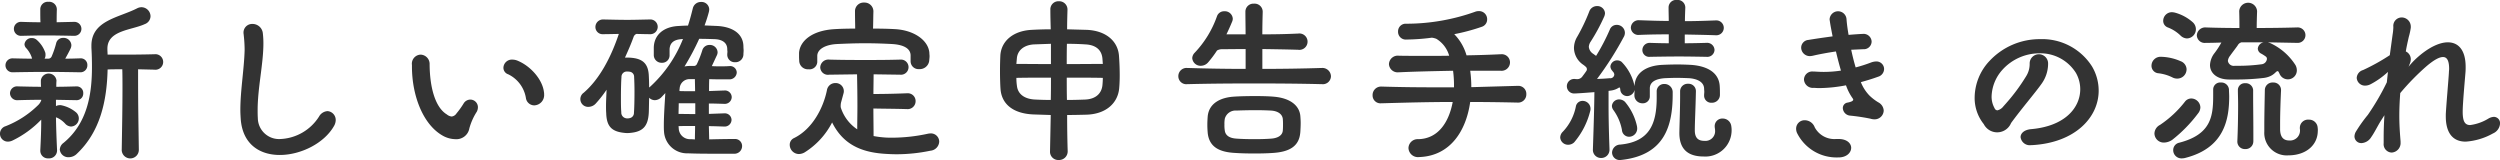 <svg xmlns="http://www.w3.org/2000/svg" width="457.185" height="29.28" viewBox="0 0 457.185 29.28">
  <defs>
    <style>
      .cls-1 {
        fill: #333;
        fill-rule: evenodd;
      }
    </style>
  </defs>
  <path id="ttl01.svg" class="cls-1" d="M686.835,1369.15a1.423,1.423,0,1,0,.034-2.82h-0.034c-2.584.07-4.691,0.07-6.221,0.07H678.3c0-.31-0.034-0.65-0.034-0.96v-0.13c0-3.37,4.42-3.37,6.833-4.49a1.568,1.568,0,0,0,1.054-1.43,1.679,1.679,0,0,0-1.632-1.66,1.754,1.754,0,0,0-.816.2c-3.365,1.73-8.363,2.21-8.363,6.83v0.38c0.068,1.12.1,2.31,0.1,3.53,0,4.93-.816,10.27-5.2,13.87a1.592,1.592,0,0,0-.68,1.23,1.549,1.549,0,0,0,1.632,1.39,2.11,2.11,0,0,0,1.5-.64c4.249-4.02,5.473-9.63,5.609-15.4,0.51-.04,1.564-0.04,2.686-0.04,0.034,1.09.034,2.28,0.034,3.54,0,3.26-.068,7.07-0.136,11.11a1.565,1.565,0,1,0,3.127.04v-0.04c-0.068-4.48-.136-8.87-0.136-12.44v-2.21Zm-14.244,5.58h0.034a1.205,1.205,0,0,0,1.223-1.26,1.184,1.184,0,0,0-1.223-1.26h-0.034c-1.156.03-2.414,0.07-3.672,0.07,0-.34,0-0.72.034-1.09v-0.07a1.439,1.439,0,0,0-2.856,0v0.07c0,0.37,0,.75.034,1.09-1.428,0-2.822-.04-4.215-0.07h-0.034a1.282,1.282,0,0,0-1.428,1.26,1.3,1.3,0,0,0,1.428,1.26h0.034c1.393-.04,2.821-0.07,4.249-0.07v0.1a2.356,2.356,0,0,1-.68.98,17.641,17.641,0,0,1-5.813,3.74,1.442,1.442,0,0,0,.408,2.83,2.018,2.018,0,0,0,.85-0.21,18.32,18.32,0,0,0,5.235-3.81c0,1.81-.068,3.64-0.17,5.55v0.13a1.386,1.386,0,0,0,1.5,1.4,1.448,1.448,0,0,0,1.564-1.43v-0.1c-0.1-2.15-.17-4.08-0.2-5.99a0.31,0.31,0,0,0,.17.07,4.556,4.556,0,0,1,1.53,1.12,1.538,1.538,0,0,0,1.054.51,1.479,1.479,0,0,0,.85-2.65,6.093,6.093,0,0,0-2.72-1.26h-0.17a1.607,1.607,0,0,0-.714.17v-1.15Zm-5.814-7.59a1.317,1.317,0,0,0,.17-0.68,1.592,1.592,0,0,0-.034-0.4,5.349,5.349,0,0,0-1.564-2.35,1.308,1.308,0,0,0-.884-0.34,1.288,1.288,0,0,0-1.36,1.12,1.076,1.076,0,0,0,.34.75,4.86,4.86,0,0,1,.986,1.67,0.441,0.441,0,0,0,.068.23c-1.122,0-2.311-.03-3.569-0.06H660.9a1.275,1.275,0,1,0,0,2.55h0.034c2.141-.04,4.147-0.07,6.153-0.07s4.012,0.03,6.153.07h0.034a1.261,1.261,0,0,0,1.326-1.3,1.2,1.2,0,0,0-1.292-1.25h-0.068c-0.917.03-1.8,0.06-2.685,0.06,0.34-.61.714-1.29,0.986-1.87a1.508,1.508,0,0,0,.136-0.61,1.41,1.41,0,0,0-1.5-1.32,1.273,1.273,0,0,0-1.292,1.02,16.216,16.216,0,0,1-.816,2.38,0.689,0.689,0,0,1-.544.4h-0.748Zm2.21-6.66c0-.61,0-1.43.034-2.35a1.4,1.4,0,0,0-1.53-1.39,1.372,1.372,0,0,0-1.5,1.36v0.03c0,0.96,0,1.74.034,2.35-1.156,0-2.312-.03-3.433-0.07h-0.034a1.28,1.28,0,1,0,0,2.55H662.6c1.427-.03,2.889-0.07,4.351-0.07,1.768,0,3.5.04,5.168,0.07h0.068a1.276,1.276,0,1,0,0-2.55h-0.068Zm34.374,5.1c-0.1,3.57-.782,7.38-0.782,10.95,0,0.54.034,1.08,0.068,1.63,0.34,4.69,3.536,6.59,7.139,6.59,3.876,0,8.194-2.17,9.961-5.37a2.272,2.272,0,0,0,.272-0.98,1.622,1.622,0,0,0-1.5-1.67,1.929,1.929,0,0,0-1.564,1.02,8.809,8.809,0,0,1-7,4.08,3.881,3.881,0,0,1-4.181-3.84c-0.034-.48-0.034-0.95-0.034-1.46,0-4.05,1.054-8.43,1.054-12.17a15.775,15.775,0,0,0-.1-1.84,1.892,1.892,0,0,0-1.9-1.73,1.576,1.576,0,0,0-1.632,1.73c0,0.1.034,0.2,0.034,0.31A24.285,24.285,0,0,1,703.361,1365.58Zm52.97,10.1a1.882,1.882,0,0,0,1.8-2.04,1.671,1.671,0,0,0-.034-0.41c-0.272-2.24-2.346-4.66-4.725-5.68a2.6,2.6,0,0,0-1.054-.24,1.545,1.545,0,0,0-1.632,1.5,1.266,1.266,0,0,0,.884,1.19,5.855,5.855,0,0,1,3.229,4.32A1.555,1.555,0,0,0,756.331,1375.68Zm-19.14-7.48a1.713,1.713,0,0,0-1.632-1.8,1.666,1.666,0,0,0-1.6,1.9v0.27c0,5.44,2.107,10.81,5.813,12.75a4.85,4.85,0,0,0,2.108.54,2.407,2.407,0,0,0,2.583-2,11.013,11.013,0,0,1,1.36-3.03,1.787,1.787,0,0,0,.2-0.81,1.4,1.4,0,0,0-1.394-1.4,1.45,1.45,0,0,0-1.223.72,15.087,15.087,0,0,1-1.292,1.8,1.233,1.233,0,0,1-.884.58,1.607,1.607,0,0,1-.884-0.38C738.211,1376.05,737.225,1372.41,737.191,1368.2Zm51.067,11.28c0.816,0,1.734.04,2.719,0.07h0.068a1.253,1.253,0,0,0,1.36-1.22,1.229,1.229,0,0,0-1.36-1.19h-0.068l-2.719.1v-1.9c0.816,0,1.734.03,2.719,0.06h0.068a1.265,1.265,0,0,0,1.394-1.22,1.245,1.245,0,0,0-1.394-1.22h-0.068l-2.685.1c0-.71,0-1.43.034-2.18,0.884,0.04,1.734.04,2.583,0.04h1.054a1.317,1.317,0,0,0,1.394-1.26,1.209,1.209,0,0,0-1.36-1.16h-0.034c-0.544.04-1.054,0.04-1.6,0.04-0.509,0-1.053,0-1.563-.04l0.918-1.97a1.291,1.291,0,0,0,.136-0.58,1.4,1.4,0,0,0-1.462-1.32,1.346,1.346,0,0,0-1.326.95,18.488,18.488,0,0,1-.986,2.52,0.6,0.6,0,0,1-.476.37h-0.748a5.137,5.137,0,0,0-1.054.1,45.41,45.41,0,0,0,2.686-5.06c0.986,0,1.972.03,2.856,0.06,1.461,0.07,2.243.72,2.277,1.77,0,0.31.034,0.41,0.034,0.55,0,0.1-.034.23-0.034,0.51a1.365,1.365,0,0,0,1.428,1.39,1.457,1.457,0,0,0,1.53-1.43c0-.27.034-0.47,0.034-0.71,0-.21-0.034-0.41-0.034-0.75-0.034-2.41-2.108-3.6-4.793-3.74l-2.312-.1c0.306-.82.578-1.67,0.782-2.45a2.658,2.658,0,0,0,.068-0.48,1.4,1.4,0,0,0-1.5-1.36,1.51,1.51,0,0,0-1.5,1.16c-0.272,1.09-.544,2.14-0.884,3.16-0.578,0-1.122.04-1.7,0.07-2.889.14-4.521,1.73-4.555,3.98v1.32a1.414,1.414,0,0,0,1.462,1.43,1.352,1.352,0,0,0,1.427-1.36v-1.15c0.068-.99.612-1.7,2.142-1.81,0.068,0,.2-0.03.306-0.03a23.471,23.471,0,0,1-6.017,8.74l-0.17.13c0-.88-0.034-1.7-0.068-2.31-0.136-2-1.054-2.96-3.264-3.13-0.238-.03-0.714-0.03-1.02-0.03h-0.068c0.578-1.26,1.122-2.52,1.564-3.74a0.918,0.918,0,0,1,.51-0.58c0.748,0,1.53.04,2.38,0.04h0.068a1.35,1.35,0,1,0,0-2.69h-0.068c-1.462.03-2.754,0.07-3.978,0.07-1.5,0-2.89-.04-4.385-0.07h-0.068a1.382,1.382,0,0,0-1.428,1.39,1.311,1.311,0,0,0,1.428,1.3h0.068c0.952,0,1.869-.04,2.787-0.04-1.428,4.25-3.5,8.23-6.425,10.75a1.418,1.418,0,0,0,.918,2.58,1.839,1.839,0,0,0,1.326-.65,21.158,21.158,0,0,0,1.938-2.48c-0.034,1.02-.1,2.04-0.1,3.03,0,0.4,0,.81.034,1.22,0.068,2.38.917,3.4,3.331,3.64a3.109,3.109,0,0,0,.544.03,3.52,3.52,0,0,0,.544-0.03c2.346-.21,3.23-1.29,3.366-3.64,0.034-.65.034-1.7,0.068-2.79a1.466,1.466,0,0,0,1.054.45,1.764,1.764,0,0,0,1.224-.58l0.679-.72c-0.1,1.74-.271,4.12-0.271,5.92,0,0.41,0,.78.034,1.12a4.223,4.223,0,0,0,4.385,3.98c1.836,0.07,3.3.07,4.624,0.07h3.739a1.4,1.4,0,0,0,1.53-1.4,1.279,1.279,0,0,0-1.394-1.29c-1.53,0-3.025.03-4.623,0.07Zm-14.517-1.46a1.193,1.193,0,0,1-.374.04,0.9,0.9,0,0,1-.34-0.04,1.044,1.044,0,0,1-.782-1.09c-0.068-.74-0.068-1.7-0.068-2.68,0-1.46.034-2.96,0.1-3.74a0.969,0.969,0,0,1,.952-1.02,2.538,2.538,0,0,1,.476.03,0.92,0.92,0,0,1,.884.96c0.034,0.61.068,1.63,0.068,2.68,0,1.5-.034,3.06-0.1,3.88A0.959,0.959,0,0,1,773.741,1378.02Zm12,1.43c0,0.78-.034,1.6-0.034,2.45-0.272,0-.51-0.04-0.782-0.04a2.044,2.044,0,0,1-2.176-1.93c0-.14-0.034-0.31-0.034-0.45C783.26,1379.45,784.246,1379.45,785.742,1379.45Zm0.034-2.18c-1.564,0-2.584-.03-3.06-0.03,0-.65.034-1.29,0.034-1.94h3.026v1.97Zm-0.068-6.39c0,0.75.034,1.5,0.034,2.21-1.224,0-2.38,0-2.856-.03a2.573,2.573,0,0,1,.034-0.51,1.8,1.8,0,0,1,1.768-1.67h1.02Zm37.536-.81a1.386,1.386,0,1,0,.034-2.76h-0.034c-2.482.07-4.386,0.07-6.324,0.07-1.971,0-3.977,0-6.629-.07a1.491,1.491,0,0,0-1.666,1.43,1.407,1.407,0,0,0,1.632,1.33h0.034l5.066-.07c0.034,1.73.068,3.74,0.068,5.78,0,1.43-.034,2.89-0.034,4.28a7.542,7.542,0,0,1-2.958-3.84,1.017,1.017,0,0,1-.068-0.44,2.555,2.555,0,0,1,.1-0.75l0.442-1.63a1.4,1.4,0,0,0,.034-0.37,1.486,1.486,0,0,0-1.564-1.43,1.541,1.541,0,0,0-1.53,1.32c-0.68,3.3-2.686,7.11-6.017,8.74a1.339,1.339,0,0,0-.782,1.22,1.7,1.7,0,0,0,1.666,1.7,2.214,2.214,0,0,0,1.054-.3,14.012,14.012,0,0,0,5.031-5.48c1.972,3.98,5.269,5.41,9.383,5.72,0.816,0.06,1.632.1,2.482,0.1a30.646,30.646,0,0,0,6.119-.65,1.75,1.75,0,0,0,1.6-1.66,1.514,1.514,0,0,0-1.6-1.5,2.837,2.837,0,0,0-.544.07,31.069,31.069,0,0,1-6.391.71c-0.442,0-.85,0-1.292-0.03a17.157,17.157,0,0,1-2.176-.27c0-1.6-.034-3.3-0.034-5.04,1.5,0.04,3.74.04,6.052,0.11h0.068a1.452,1.452,0,0,0,1.6-1.47,1.426,1.426,0,0,0-1.563-1.42h-0.1c-2.414.1-4.624,0.13-6.052,0.13,0-1.25.034-2.51,0.034-3.6Zm-4.964-8.43c0.034-.72.034-1.77,0.068-3.06a1.617,1.617,0,0,0-1.7-1.7,1.573,1.573,0,0,0-1.665,1.63v0.07c0,1.36.034,2.38,0.034,3.06-1.36,0-2.686.03-3.774,0.1-4.182.24-6.357,2.21-6.493,4.35v0.51c0,0.34,0,.48.034,0.99a1.586,1.586,0,0,0,1.7,1.49,1.419,1.419,0,0,0,1.6-1.32v-1.16c0.034-1.19,1.462-2.04,3.672-2.14,1.462-.07,3.3-0.14,5.1-0.14s3.536,0.07,4.862.14c2.346,0.13,3.4.92,3.434,2.04v1.15a1.442,1.442,0,0,0,1.563,1.4,1.743,1.743,0,0,0,1.836-1.5c0.034-.41.068-0.64,0.068-0.88,0-.17-0.034-0.34-0.034-0.58-0.17-2.28-2.754-4.15-6.255-4.35C821.136,1361.67,819.742,1361.64,818.28,1361.64Zm32.369,22.43a1.505,1.505,0,0,0,1.563,1.6,1.576,1.576,0,0,0,1.666-1.56v-0.04c-0.068-2.14-.1-4.38-0.1-6.63,1.224,0,2.448-.03,3.6-0.06,3.672-.14,5.677-2.25,5.915-4.8,0.068-.71.1-1.56,0.1-2.41,0-1.33-.068-2.69-0.136-3.57-0.2-2.62-2.311-4.56-5.847-4.73l-3.638-.1c0-1.19.034-2.34,0.068-3.53a1.513,1.513,0,0,0-1.6-1.6,1.469,1.469,0,0,0-1.529,1.56v0.04c0,1.15.034,2.34,0.068,3.53-1.224,0-2.414.04-3.5,0.1-3.264.17-5.508,1.94-5.712,4.63-0.034.71-.067,1.77-0.067,2.85,0,1.23.033,2.52,0.1,3.4,0.238,2.76,2.38,4.46,6.086,4.59l3.094,0.1Zm9.655-13.42c0,0.47-.034.95-0.068,1.32-0.136,1.43-1.122,2.59-3.264,2.65-1.054.04-2.142,0.07-3.23,0.07-0.034-1.36-.034-2.72-0.034-4.08C856.122,1370.61,858.5,1370.61,860.3,1370.65Zm-9.519,4.04c-0.952,0-1.9-.03-2.72-0.07-2.108-.06-3.3-1.02-3.468-2.51a9.536,9.536,0,0,1-.1-1.46c1.768-.04,4.046-0.04,6.324-0.04C850.819,1371.97,850.819,1373.33,850.785,1374.69Zm9.519-6.59c-1.836,0-4.182.03-6.6,0.03,0-1.26,0-2.48.034-3.71,1.19,0,2.346.04,3.4,0.11,1.972,0.1,2.958,1.08,3.094,2.58Zm-9.485.03c-2.312,0-4.522-.03-6.324-0.03l0.1-1.13c0.17-1.39,1.326-2.34,3.128-2.44l3.094-.11v3.71Zm35.6,0.88c-3.5,0-7.072-.06-10.607-0.17h-0.068a1.5,1.5,0,0,0-1.632,1.5,1.457,1.457,0,0,0,1.632,1.46h0.068c3.943-.1,7.955-0.13,11.932-0.13,4.318,0,8.568.03,12.545,0.13h0.068a1.483,1.483,0,0,0,1.666-1.43,1.562,1.562,0,0,0-1.666-1.53h-0.068q-5.2.165-10.811,0.17v-3.63c1.972,0.03,4.182.06,6.46,0.13H896a1.5,1.5,0,1,0,0-2.96h-0.068c-2.278.11-4.454,0.14-6.46,0.14,0-1.36.034-2.79,0.068-4.08a1.479,1.479,0,0,0-1.6-1.53,1.463,1.463,0,0,0-1.563,1.5v0.03c0,1.36.034,2.72,0.034,4.08h-3.5c0.374-.78.714-1.53,1.02-2.28a1.326,1.326,0,0,0,.136-0.61,1.454,1.454,0,0,0-1.564-1.33,1.368,1.368,0,0,0-1.326.92,18.641,18.641,0,0,1-4.079,6.67,1.5,1.5,0,0,0-.442.98,1.524,1.524,0,0,0,1.6,1.4,1.783,1.783,0,0,0,1.326-.65,19.259,19.259,0,0,0,1.6-2.14,1.788,1.788,0,0,1,.918-0.24c0.884,0,2.55-.03,4.318-0.03v3.63Zm10,11.63c0.034-.54.068-1.16,0.068-1.73,0-.48-0.034-0.96-0.068-1.36-0.2-1.77-1.734-3.23-5-3.47-0.85-.07-2.006-0.1-3.23-0.1-1.393,0-2.787.03-3.841,0.1-2.482.14-4.624,1.19-4.862,3.6-0.034.41-.068,1.02-0.068,1.6,0,0.51.034,1.02,0.068,1.43,0.272,2.68,2.278,3.53,5.032,3.67,0.986,0.07,2.278.1,3.6,0.1,1.122,0,2.312-.03,3.3-0.1C894.44,1384.18,896.208,1383.16,896.412,1380.64Zm-3.2-.34c-0.1,1.02-1.156,1.39-2.108,1.46-0.884.07-1.972,0.1-3.026,0.1-1.189,0-2.413-.03-3.331-0.1-1.19-.07-2.006-0.51-2.142-1.46a5.667,5.667,0,0,1-.068-1.12,5.2,5.2,0,0,1,.068-1.06,2.033,2.033,0,0,1,2.142-1.49c0.952-.04,2.278-0.07,3.535-0.07,1.054,0,2.04.03,2.754,0.07,1.224,0.07,2.074.61,2.176,1.53a10.543,10.543,0,0,1,.034,1.09A10.229,10.229,0,0,1,893.216,1380.3Zm34.272-10.95h5.576a1.547,1.547,0,0,0,1.7-1.53,1.5,1.5,0,0,0-1.632-1.49h-0.1q-3.111.15-6.222,0.2a9.066,9.066,0,0,0-2.244-3.87,36.438,36.438,0,0,0,5.066-1.36,1.4,1.4,0,0,0,.952-1.33,1.474,1.474,0,0,0-1.5-1.53,1.909,1.909,0,0,0-.748.14,37.542,37.542,0,0,1-12.545,2.17,1.394,1.394,0,0,0-1.5,1.43,1.415,1.415,0,0,0,1.564,1.46,37.3,37.3,0,0,0,4.624-.34,3.5,3.5,0,0,1,.816.21,5.306,5.306,0,0,1,2.345,3.09c-1.359.03-2.685,0.03-4.011,0.03-1.768,0-3.5,0-5.134-.03h-0.034a1.617,1.617,0,0,0-1.835,1.53,1.589,1.589,0,0,0,1.767,1.5h0.1c2.924-.14,6.358-0.21,9.859-0.28a20.507,20.507,0,0,1,.17,2.52v0.51h-3.059c-3.3,0-6.63-.03-10.2-0.14H911.2a1.546,1.546,0,0,0-1.564,1.6,1.435,1.435,0,0,0,1.564,1.46h0.068c4.555-.13,8.7-0.24,13.02-0.24-0.68,3.64-2.617,6.74-6.323,6.8a1.672,1.672,0,0,0-1.768,1.64,1.738,1.738,0,0,0,1.972,1.63h0.068c5.711-.24,8.533-4.93,9.247-10.07,2.754,0,5.576.04,8.669,0.11h0.034a1.487,1.487,0,0,0,1.564-1.53,1.462,1.462,0,0,0-1.53-1.53h-0.068l-8.465.24A21.588,21.588,0,0,0,927.488,1369.35Zm30.057,2.83a8.912,8.912,0,0,0-2.38-4.46,1.345,1.345,0,0,0-.748-0.27,1.243,1.243,0,0,0-1.292,1.09,1.207,1.207,0,0,0,.34.81l0.1,0.14a0.831,0.831,0,0,1,.272.58,0.729,0.729,0,0,1-.85.64c-0.68.07-1.5,0.11-2.312,0.14a59.179,59.179,0,0,0,4.964-7.82,1.582,1.582,0,0,0,.136-0.65,1.474,1.474,0,0,0-1.53-1.42,1.319,1.319,0,0,0-1.224.85,37.094,37.094,0,0,1-2.516,4.82l-0.51-.37a1.682,1.682,0,0,1-.816-1.29,1.89,1.89,0,0,1,.34-0.95,34.173,34.173,0,0,0,2.448-4.53,1.754,1.754,0,0,0,.17-0.68,1.4,1.4,0,0,0-1.462-1.29,1.5,1.5,0,0,0-1.428,1.02,33.677,33.677,0,0,1-2.175,4.56,4.065,4.065,0,0,0-.612,2.11,3.785,3.785,0,0,0,1.564,2.95,4.531,4.531,0,0,1,.612.48,0.59,0.59,0,0,1,.135.68c-0.237.37-.475,0.68-0.713,0.99a1.175,1.175,0,0,1-.884.57,3.52,3.52,0,0,1-.578-0.03H946.53a1.329,1.329,0,1,0,.1,2.65H946.7c0.782-.03,2.107-0.13,3.5-0.24-0.034,2.79-.1,5.24-0.272,10.37v0.07a1.473,1.473,0,0,0,1.5,1.6,1.5,1.5,0,0,0,1.53-1.6v-0.07c-0.136-3.81-.17-6.08-0.17-8.12v-2.48l0.51-.07a3.447,3.447,0,0,0,1.462-.58,0.486,0.486,0,0,1,.17.37,1.264,1.264,0,0,0,1.258,1.23,0.808,0.808,0,0,0,.306-0.04,1.421,1.421,0,0,0,1.054-1.08c0,0.34-.034.64-0.034,0.95a1.454,1.454,0,0,0,1.461,1.49,1.271,1.271,0,0,0,1.36-1.32v-1.4c0-1.29,1.258-1.76,2.72-1.87,0.646-.03,1.428-0.06,2.21-0.06s1.564,0.03,2.278.06c1.359,0.11,2.651.62,2.719,1.87,0,0.24.034,0.41,0.034,0.62,0,0.17-.034.37-0.034,0.61v0.07a1.3,1.3,0,0,0,1.394,1.32,1.448,1.448,0,0,0,1.5-1.46c0-.48,0-0.99-0.034-1.53-0.136-2.75-2.652-3.77-5.3-3.94-0.782-.04-1.6-0.07-2.414-0.07-0.986,0-1.938.03-2.788,0.07C959.89,1368.4,957.613,1369.59,957.545,1372.18Zm9.179-9.46c1.971,0.04,3.909.07,5.711,0.14H972.5a1.36,1.36,0,1,0,0-2.72h-0.068c-1.8.07-3.74,0.14-5.677,0.14,0-.75.034-1.57,0.068-2.45v-0.07a1.4,1.4,0,0,0-1.53-1.36,1.383,1.383,0,0,0-1.53,1.36v0.07c0,0.88.034,1.6,0.034,2.41-1.8,0-3.6-.07-5.3-0.13h-0.068a1.421,1.421,0,0,0-1.564,1.36,1.375,1.375,0,0,0,1.564,1.32H958.5c1.7-.07,3.5-0.1,5.3-0.1v1.63c-1.088,0-2.21-.03-3.4-0.07h-0.034a1.322,1.322,0,0,0-1.394,1.33,1.245,1.245,0,0,0,1.394,1.22H960.4c1.768-.03,3.5-0.06,5.338-0.06,1.53,0,3.161.03,4.895,0.06h0.034a1.325,1.325,0,0,0,1.5-1.25,1.353,1.353,0,0,0-1.5-1.3h-0.034c-1.428.04-2.685,0.07-3.909,0.07v-1.6Zm8.567,17.41a4.879,4.879,0,0,0-.068-0.71,1.565,1.565,0,0,0-1.564-1.33,1.383,1.383,0,0,0-1.462,1.43c0,0.27.068,0.47,0.068,0.71a1.772,1.772,0,0,1-1.938,1.94c-1.156,0-1.767-.54-1.767-1.94,0-1.46.135-3.84,0.2-7.07v-0.07a1.34,1.34,0,0,0-1.427-1.36,1.382,1.382,0,0,0-1.462,1.33v0.92c0,2.41-.1,4.72-0.136,6.66v0.1c0,3.13,1.768,4.29,4.453,4.29A4.8,4.8,0,0,0,975.291,1380.13Zm-20.024,5.51c7.819-.92,9.247-6.29,9.247-11.97v-0.41a1.489,1.489,0,0,0-1.53-1.49,1.343,1.343,0,0,0-1.394,1.43v1.05c0,4.79-1.292,8.09-6.663,8.6a1.515,1.515,0,0,0-1.5,1.46,1.39,1.39,0,0,0,1.53,1.36C955.063,1385.67,955.165,1385.64,955.267,1385.64Zm-8.771-3.2a14.05,14.05,0,0,0,2.957-5.81,1.3,1.3,0,0,0,.034-0.34,1.439,1.439,0,0,0-1.461-1.43,1.224,1.224,0,0,0-1.224,1.05,9.3,9.3,0,0,1-2.38,4.59,1.5,1.5,0,0,0-.476,1.06,1.426,1.426,0,0,0,1.462,1.32A1.582,1.582,0,0,0,946.5,1382.44Zm10.063-1.02a1.509,1.509,0,0,0,1.462-1.6,2.684,2.684,0,0,0-.068-0.47,10.233,10.233,0,0,0-2.142-4.29,1.519,1.519,0,0,0-1.054-.47,1.313,1.313,0,0,0-1.36,1.19,1.354,1.354,0,0,0,.272.75,9.026,9.026,0,0,1,1.564,3.63A1.319,1.319,0,0,0,956.559,1381.42Zm40.6,2.04c0-.81-0.748-1.63-2.312-1.63H994.4a4.071,4.071,0,0,1-3.91-2.14,1.959,1.959,0,0,0-1.8-1.29,1.538,1.538,0,0,0-1.6,1.53,1.931,1.931,0,0,0,.17.81,8.062,8.062,0,0,0,7.479,4.46h0.1C996.338,1385.2,997.154,1384.31,997.154,1383.46Zm2.21-18.05a1.428,1.428,0,0,0,1.526-1.39,1.472,1.472,0,0,0-1.7-1.4h-0.136c-0.782.04-1.6,0.1-2.38,0.17-0.17-.98-0.306-1.94-0.374-2.85a1.55,1.55,0,0,0-3.093-.04,0.965,0.965,0,0,0,.034.31c0.1,0.78.306,1.77,0.51,2.85-1.8.24-3.4,0.48-4.42,0.65a1.438,1.438,0,0,0-1.326,1.39,1.575,1.575,0,0,0,1.632,1.57,2.978,2.978,0,0,0,.51-0.07c1.156-.27,2.584-0.54,4.216-0.78,0.271,1.15.577,2.34,0.917,3.5a21.47,21.47,0,0,1-3.195.24c-0.612,0-1.156-.04-1.7-0.07h-0.2a1.507,1.507,0,0,0-1.666,1.46,1.625,1.625,0,0,0,1.768,1.53c0.306,0,.612.04,0.986,0.04a26.9,26.9,0,0,0,4.929-.51,9.376,9.376,0,0,0,1.258,2.44,0.644,0.644,0,0,1,.068.17c0,0.24-.34.41-1.02,0.55a1,1,0,0,0-.884,1.02,1.445,1.445,0,0,0,1.292,1.36,35.1,35.1,0,0,1,3.774.57,2.27,2.27,0,0,0,.65.11,1.659,1.659,0,0,0,1.76-1.6,1.81,1.81,0,0,0-.98-1.5,8.776,8.776,0,0,1-1.63-1.25,7.41,7.41,0,0,1-1.568-2.45c0.986-.27,2.038-0.58,3.158-0.99a1.5,1.5,0,0,0,1.09-1.39,1.393,1.393,0,0,0-1.46-1.4,2.908,2.908,0,0,0-.88.17,27.05,27.05,0,0,1-2.86.92c-0.306-1.02-.578-2.11-0.816-3.23Zm25.606,10.47a1.9,1.9,0,0,1-1.09.71,0.6,0.6,0,0,1-.51-0.4,4.276,4.276,0,0,1-.54-2.18,7.622,7.622,0,0,1,1.97-4.83,9.138,9.138,0,0,1,6.76-3.02,7.653,7.653,0,0,1,6.7,3.6,6.033,6.033,0,0,1,.78,2.96c0,3.3-2.68,6.76-9.01,7.31-1.32.13-1.9,0.81-1.9,1.46a1.691,1.691,0,0,0,1.94,1.46h0.17c7.85-.44,12.17-5.06,12.17-9.96a8.657,8.657,0,0,0-1.23-4.45,10.786,10.786,0,0,0-9.48-4.97,12.539,12.539,0,0,0-9.18,3.91,9.88,9.88,0,0,0-2.79,6.74,7.629,7.629,0,0,0,1.67,4.89,2.749,2.749,0,0,0,4.99-.2c1.91-2.62,4.42-5.54,5.55-7.14a6.328,6.328,0,0,0,1.22-3.54v-0.1a1.687,1.687,0,1,0-3.37-.14,4.211,4.211,0,0,1-.68,2.42,34.353,34.353,0,0,1-3.6,4.86Zm50.52-5.98a1.641,1.641,0,0,0,3.16-.65,1.973,1.973,0,0,0-.24-0.92,10.835,10.835,0,0,0-4.72-4.08l-0.34-.1,5.27,0.1h0.07a1.415,1.415,0,1,0,0-2.82h-0.07c-2.48.07-4.93,0.1-7.31,0.1,0-.74.03-1.97,0.07-3.02v-0.04a1.637,1.637,0,0,0-3.27,0c0.04,1.19.04,2.38,0.04,3.06-2.04,0-4.05-.03-6.09-0.1h-0.03a1.532,1.532,0,0,0-1.67,1.46,1.443,1.443,0,0,0,1.63,1.36h0.07c0.92,0,1.84-.03,2.79-0.06a15.115,15.115,0,0,1-1.23,1.9,3.828,3.828,0,0,0-.85,2.21c0,1.5,1.3,2.62,3.44,2.65h0.95a42.587,42.587,0,0,0,5.54-.3c1.77-.28,2.08-1.23,2.42-1.23a0.266,0.266,0,0,1,.2.14Zm7,10.4a3.261,3.261,0,0,0-.03-0.54,1.571,1.571,0,0,0-1.63-1.47,1.5,1.5,0,0,0-1.63,1.43v0.24a1.465,1.465,0,0,1,.03.34,1.812,1.812,0,0,1-1.97,1.8c-1.02,0-1.63-.58-1.67-1.97v-1.05c0-1.98.1-4.73,0.17-6.09v-0.07a1.373,1.373,0,0,0-1.46-1.42,1.393,1.393,0,0,0-1.5,1.36c-0.03,1.56-.1,4.62-0.1,6.69v0.95a4.1,4.1,0,0,0,4.39,4.32h0.17C1080.39,1384.75,1082.49,1382.92,1082.49,1380.3Zm-24.13,4.96c6.86-1.8,7.92-6.76,7.92-11.18,0-.44-0.04-0.88-0.04-1.29a1.394,1.394,0,0,0-1.49-1.29,1.278,1.278,0,0,0-1.4,1.29v1.12c0,3.81-.41,7.1-6.22,8.6a1.38,1.38,0,0,0-1.09,1.36,1.51,1.51,0,0,0,1.64,1.5A2.526,2.526,0,0,0,1058.36,1385.26Zm12.34-2.99v-1.49c0-2.49-.04-5.04-0.04-6.84v-1.05a1.346,1.346,0,0,0-1.46-1.26,1.241,1.241,0,0,0-1.33,1.29c0,0.72.04,1.64,0.04,2.65,0,2.04-.04,4.49-0.14,6.67v0.07a1.362,1.362,0,0,0,1.43,1.36A1.406,1.406,0,0,0,1070.7,1382.27Zm-14.86-.27a25.581,25.581,0,0,0,4.73-4.83,1.837,1.837,0,0,0,.44-1.12,1.684,1.684,0,0,0-1.67-1.63,1.459,1.459,0,0,0-1.15.58,19.531,19.531,0,0,1-4.56,4.25,1.834,1.834,0,0,0-1.02,1.56,1.7,1.7,0,0,0,1.77,1.67A2.728,2.728,0,0,0,1055.84,1382Zm16.76-17.85a1.292,1.292,0,0,0-1.09,1.16,1.081,1.081,0,0,0,.65.92,7.282,7.282,0,0,1,.88.57,0.569,0.569,0,0,1,.14.41,1.088,1.088,0,0,1-.95.95,31.255,31.255,0,0,1-4.36.28h-0.57a1.078,1.078,0,0,1-1.26-.89,1.728,1.728,0,0,1,.41-0.95c0.17-.27,1.25-1.67,1.39-1.9a1.11,1.11,0,0,1,.68-0.55h4.08Zm-14.11,4.97a1.646,1.646,0,0,0-1.12-1.53,9.385,9.385,0,0,0-3.43-.79h-0.11a1.646,1.646,0,0,0-1.76,1.64,1.369,1.369,0,0,0,1.19,1.36,7.665,7.665,0,0,1,2.72.81,1.843,1.843,0,0,0,.81.17A1.69,1.69,0,0,0,1058.49,1369.12Zm0.07-5.68a1.685,1.685,0,0,0,1.63-1.67,1.721,1.721,0,0,0-.54-1.26,8.086,8.086,0,0,0-3.33-1.8,2.978,2.978,0,0,0-.51-0.07,1.59,1.59,0,0,0-1.6,1.57,1.285,1.285,0,0,0,.85,1.22,6.784,6.784,0,0,1,2.34,1.5A1.788,1.788,0,0,0,1058.56,1363.44Zm36.11,14.04c-0.1,1.49-.14,2.89-0.14,4.08v1.02a1.535,1.535,0,0,0,1.46,1.73,1.74,1.74,0,0,0,1.63-1.87v-0.2c-0.13-1.53-.23-3.06-0.23-4.66,0-1.33.06-2.69,0.17-4.15a44.6,44.6,0,0,1,4.86-4.96c1.26-1.05,2.24-1.63,2.96-1.63s1.12,0.64,1.12,2.17c0,0.21-.04.41-0.04,0.62-0.06,1.25-.51,6.22-0.57,7.71v0.38c0,2.44.88,4.59,3.63,4.59a11.772,11.772,0,0,0,5-1.5,2.114,2.114,0,0,0,1.29-1.8,1.146,1.146,0,0,0-1.15-1.23,2.3,2.3,0,0,0-.92.28,8.482,8.482,0,0,1-3.4,1.22c-1.09,0-1.33-.92-1.36-2.28v-0.17c0-1.43.37-5.47,0.51-7.2,0.03-.34.03-0.68,0.03-0.99,0-3.03-1.29-4.49-3.26-4.49-1.6,0-3.67,1.02-5.78,2.96a13.4,13.4,0,0,0-1.39,1.5l0.27-.68a2.4,2.4,0,0,0,.13-0.68,1.575,1.575,0,0,0-.91-1.43c0.13-.85.34-1.74,0.54-2.65a11.912,11.912,0,0,0,.37-1.7v-0.14a1.677,1.677,0,0,0-1.66-1.73,1.54,1.54,0,0,0-1.53,1.73,9.891,9.891,0,0,1-.14,1.43l-0.51,3.74a37.251,37.251,0,0,1-4.89,2.72,1.589,1.589,0,0,0-1.16,1.43,1.516,1.516,0,0,0,1.57,1.42,2.313,2.313,0,0,0,1.05-.3,14.469,14.469,0,0,0,3.09-2.21l-0.2,1.9a44.719,44.719,0,0,1-3.47,5.95,26.352,26.352,0,0,0-2.14,2.99,1.9,1.9,0,0,0-.31.95,1.24,1.24,0,0,0,1.3,1.23,2.236,2.236,0,0,0,1.76-1.09c0.58-.82.99-1.7,1.7-2.89Z" transform="translate(-658.625 -1356.41)"/>
</svg>
